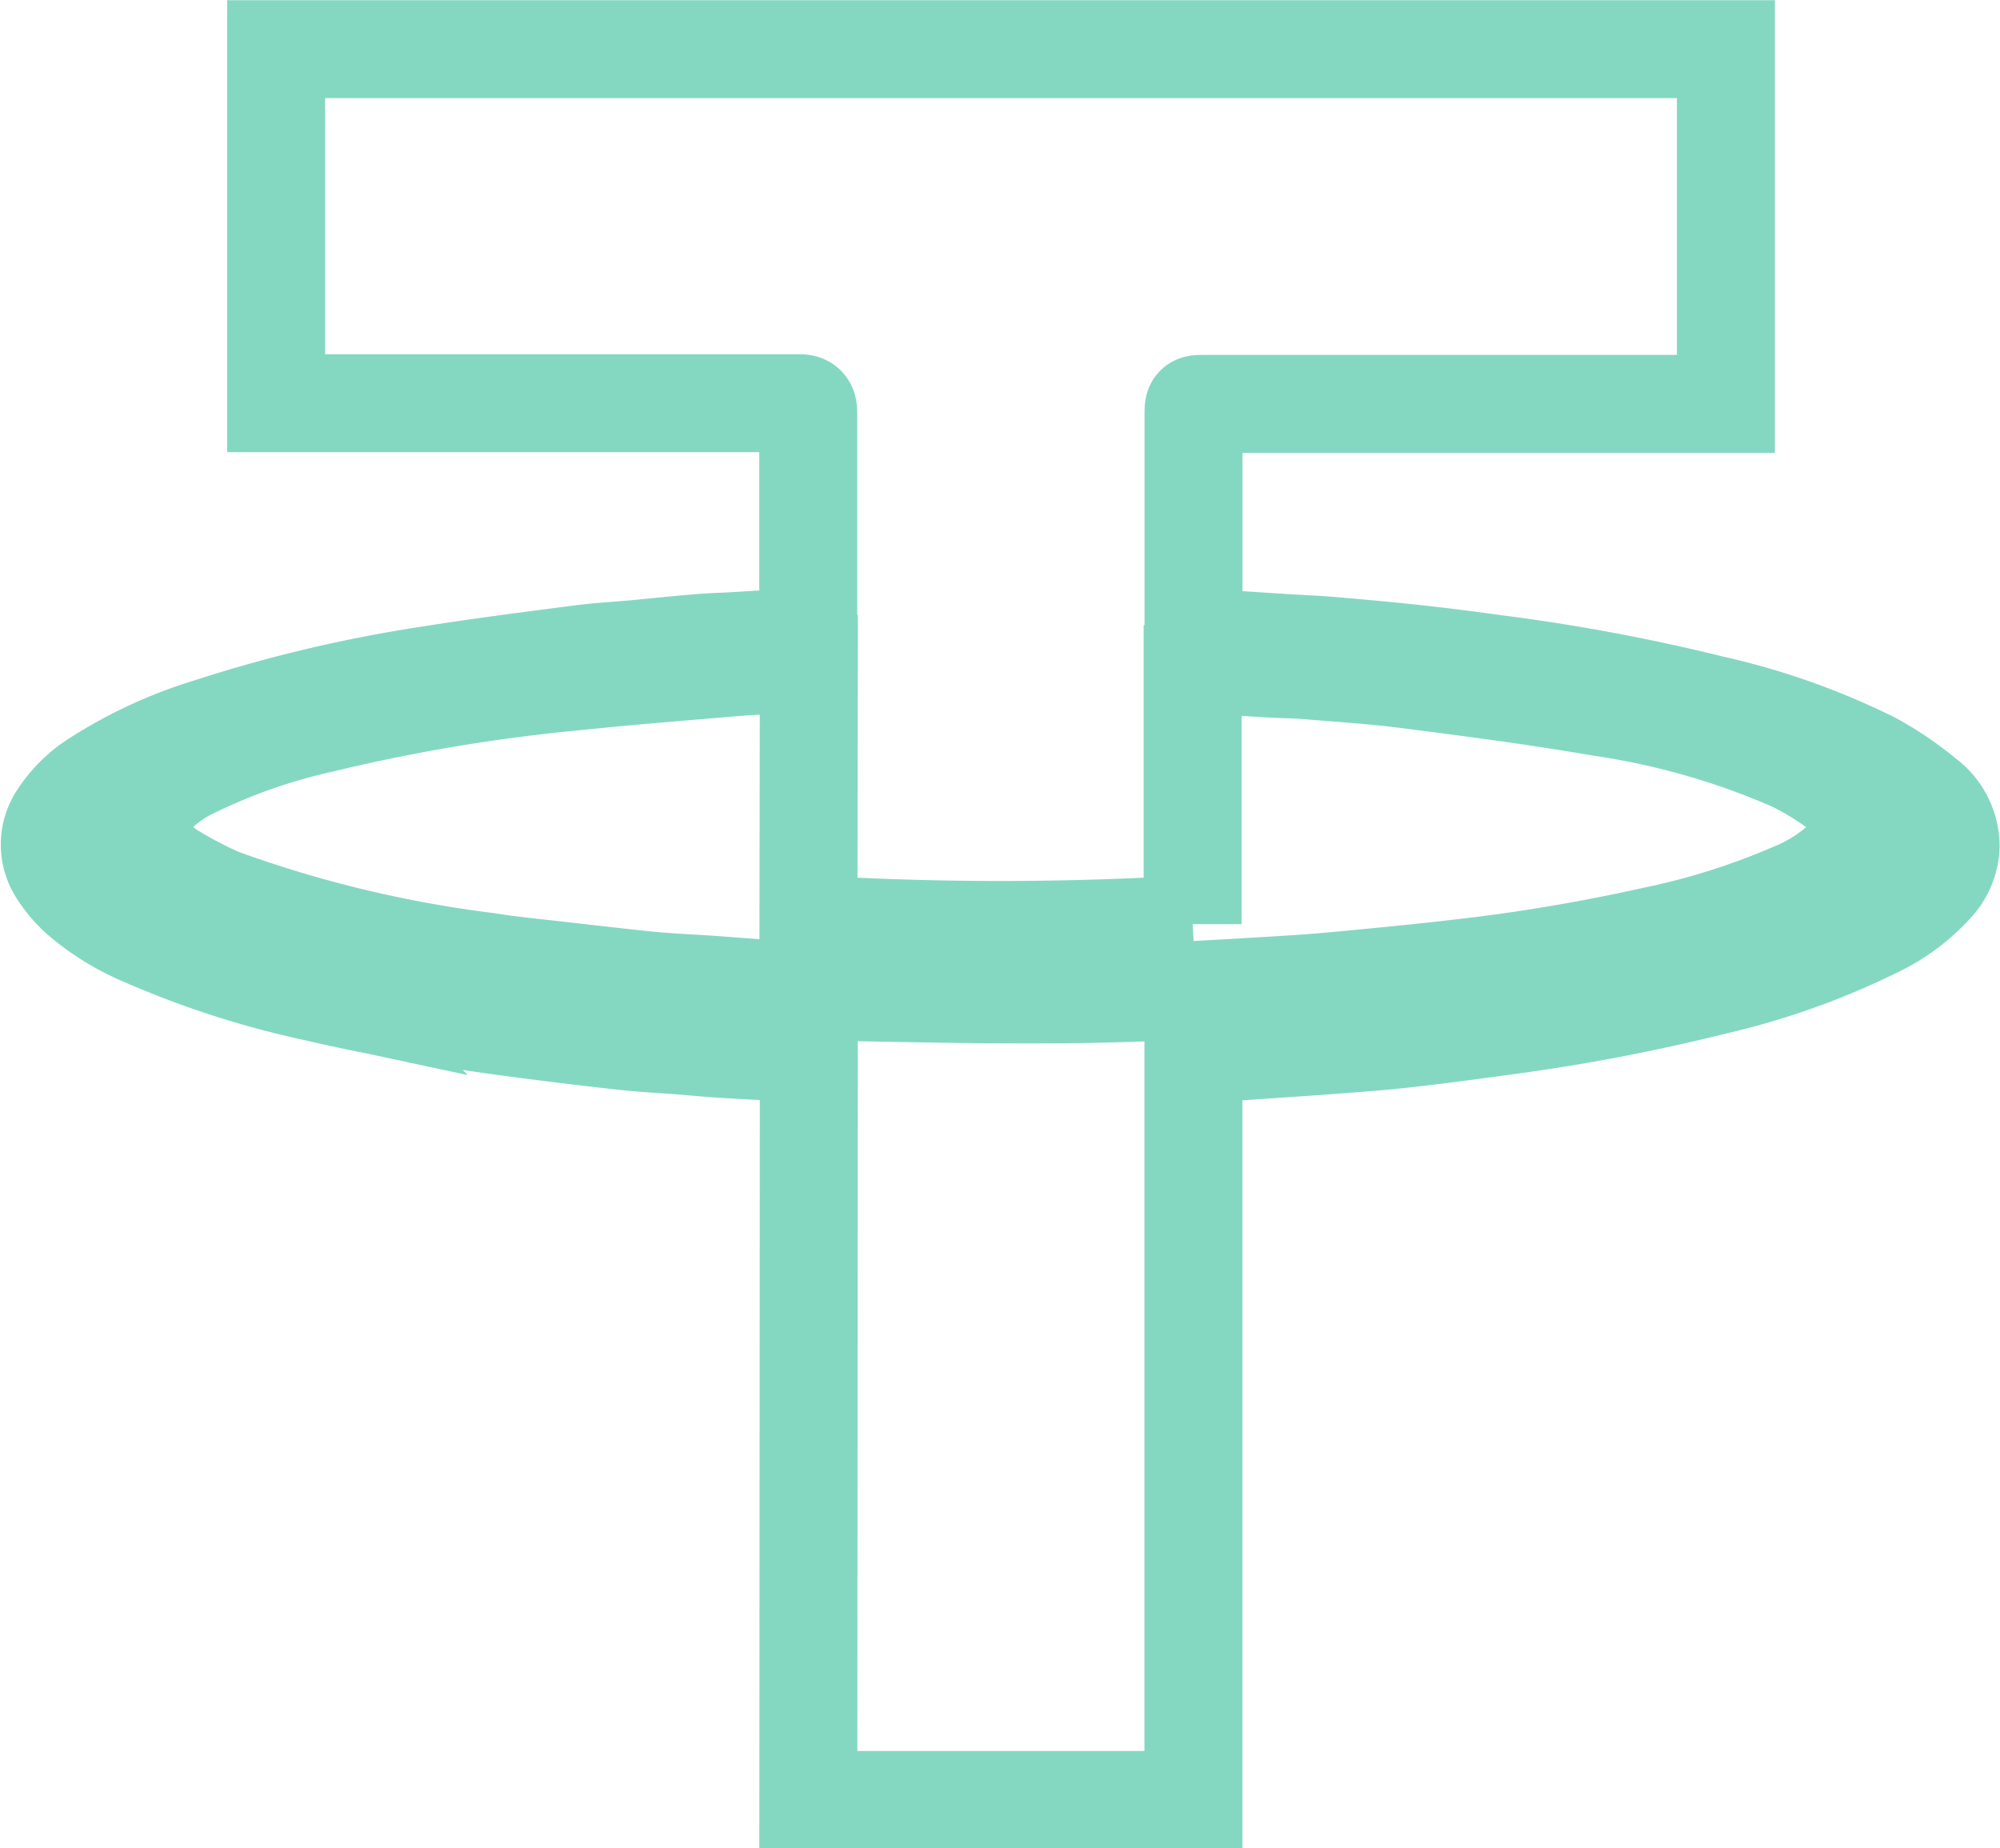 <svg xmlns="http://www.w3.org/2000/svg" width="20.417" height="18.869" viewBox="0 0 20.417 18.869">
  <path id="t-icon" d="M1597.231-568.246c-.3-.016-.59-.031-.878-.048-.137-.008-.273-.022-.41-.033-.193-.015-.386-.024-.579-.045q-.525-.057-1.048-.126c-.711-.092-1.418-.209-2.116-.372a9.205,9.205,0,0,1-1.754-.564,2.469,2.469,0,0,1-.667-.412,1.252,1.252,0,0,1-.214-.255.514.514,0,0,1,.01-.574,1.258,1.258,0,0,1,.382-.373,4.66,4.66,0,0,1,1.157-.533,14.124,14.124,0,0,1,2.249-.531c.512-.082,1.028-.147,1.542-.214.2-.026.4-.035.594-.054s.42-.042.631-.059c.116-.01.232-.012.348-.019l.747-.047c0-.034,0-.062,0-.09,0-.73,0-1.461,0-2.191,0-.084-.028-.1-.1-.1q-2.6,0-5.21,0h-.122V-578.5h14.8v3.621h-5.32c-.115,0-.115,0-.115.112v2.261c.065.007.126.016.187.02l.734.047c.17.011.34.017.51.032.3.026.6.053.895.086.263.029.526.064.789.1a19.346,19.346,0,0,1,2.179.409,7.25,7.25,0,0,1,1.641.581,3.408,3.408,0,0,1,.539.366.629.629,0,0,1,.255.5.61.61,0,0,1-.168.4,1.918,1.918,0,0,1-.591.439,7.549,7.549,0,0,1-1.631.584,19.512,19.512,0,0,1-2.226.422c-.326.045-.652.088-.978.124-.249.028-.5.045-.75.064-.307.023-.614.043-.921.064l-.465.033v7.608h-3.931Zm0-3.977c-.059,0-.1,0-.146,0-.217.011-.434.017-.651.036-.561.047-1.123.092-1.683.151a18.288,18.288,0,0,0-2.486.422,5.9,5.9,0,0,0-1.32.461,1.331,1.331,0,0,0-.424.313.386.386,0,0,0,0,.555.871.871,0,0,0,.2.179,4,4,0,0,0,.509.267,12.465,12.465,0,0,0,2.719.654c.245.04.492.062.739.091.3.034.6.069.9.1.209.02.419.029.628.043.245.017.49.039.736.051q.466.022.933.03c1.012.019,2.024.038,3.036-.013q.559-.028,1.118-.063c.2-.012.407-.027.61-.046.41-.039.82-.078,1.229-.126a18.585,18.585,0,0,0,1.958-.328,7.318,7.318,0,0,0,1.446-.455,1.667,1.667,0,0,0,.532-.348.439.439,0,0,0,.139-.278.424.424,0,0,0-.186-.39,2.951,2.951,0,0,0-.495-.306,7.663,7.663,0,0,0-1.949-.558c-.656-.113-1.316-.2-1.976-.284-.344-.045-.691-.066-1.037-.095-.124-.01-.249-.01-.374-.017-.245-.015-.489-.032-.734-.047a.317.317,0,0,0-.053.007v2.649a32.454,32.454,0,0,1-3.922,0Z" transform="translate(-1588.974 579.002)" fill="none" stroke="#84d8c1" stroke-width="1"/>
</svg>
